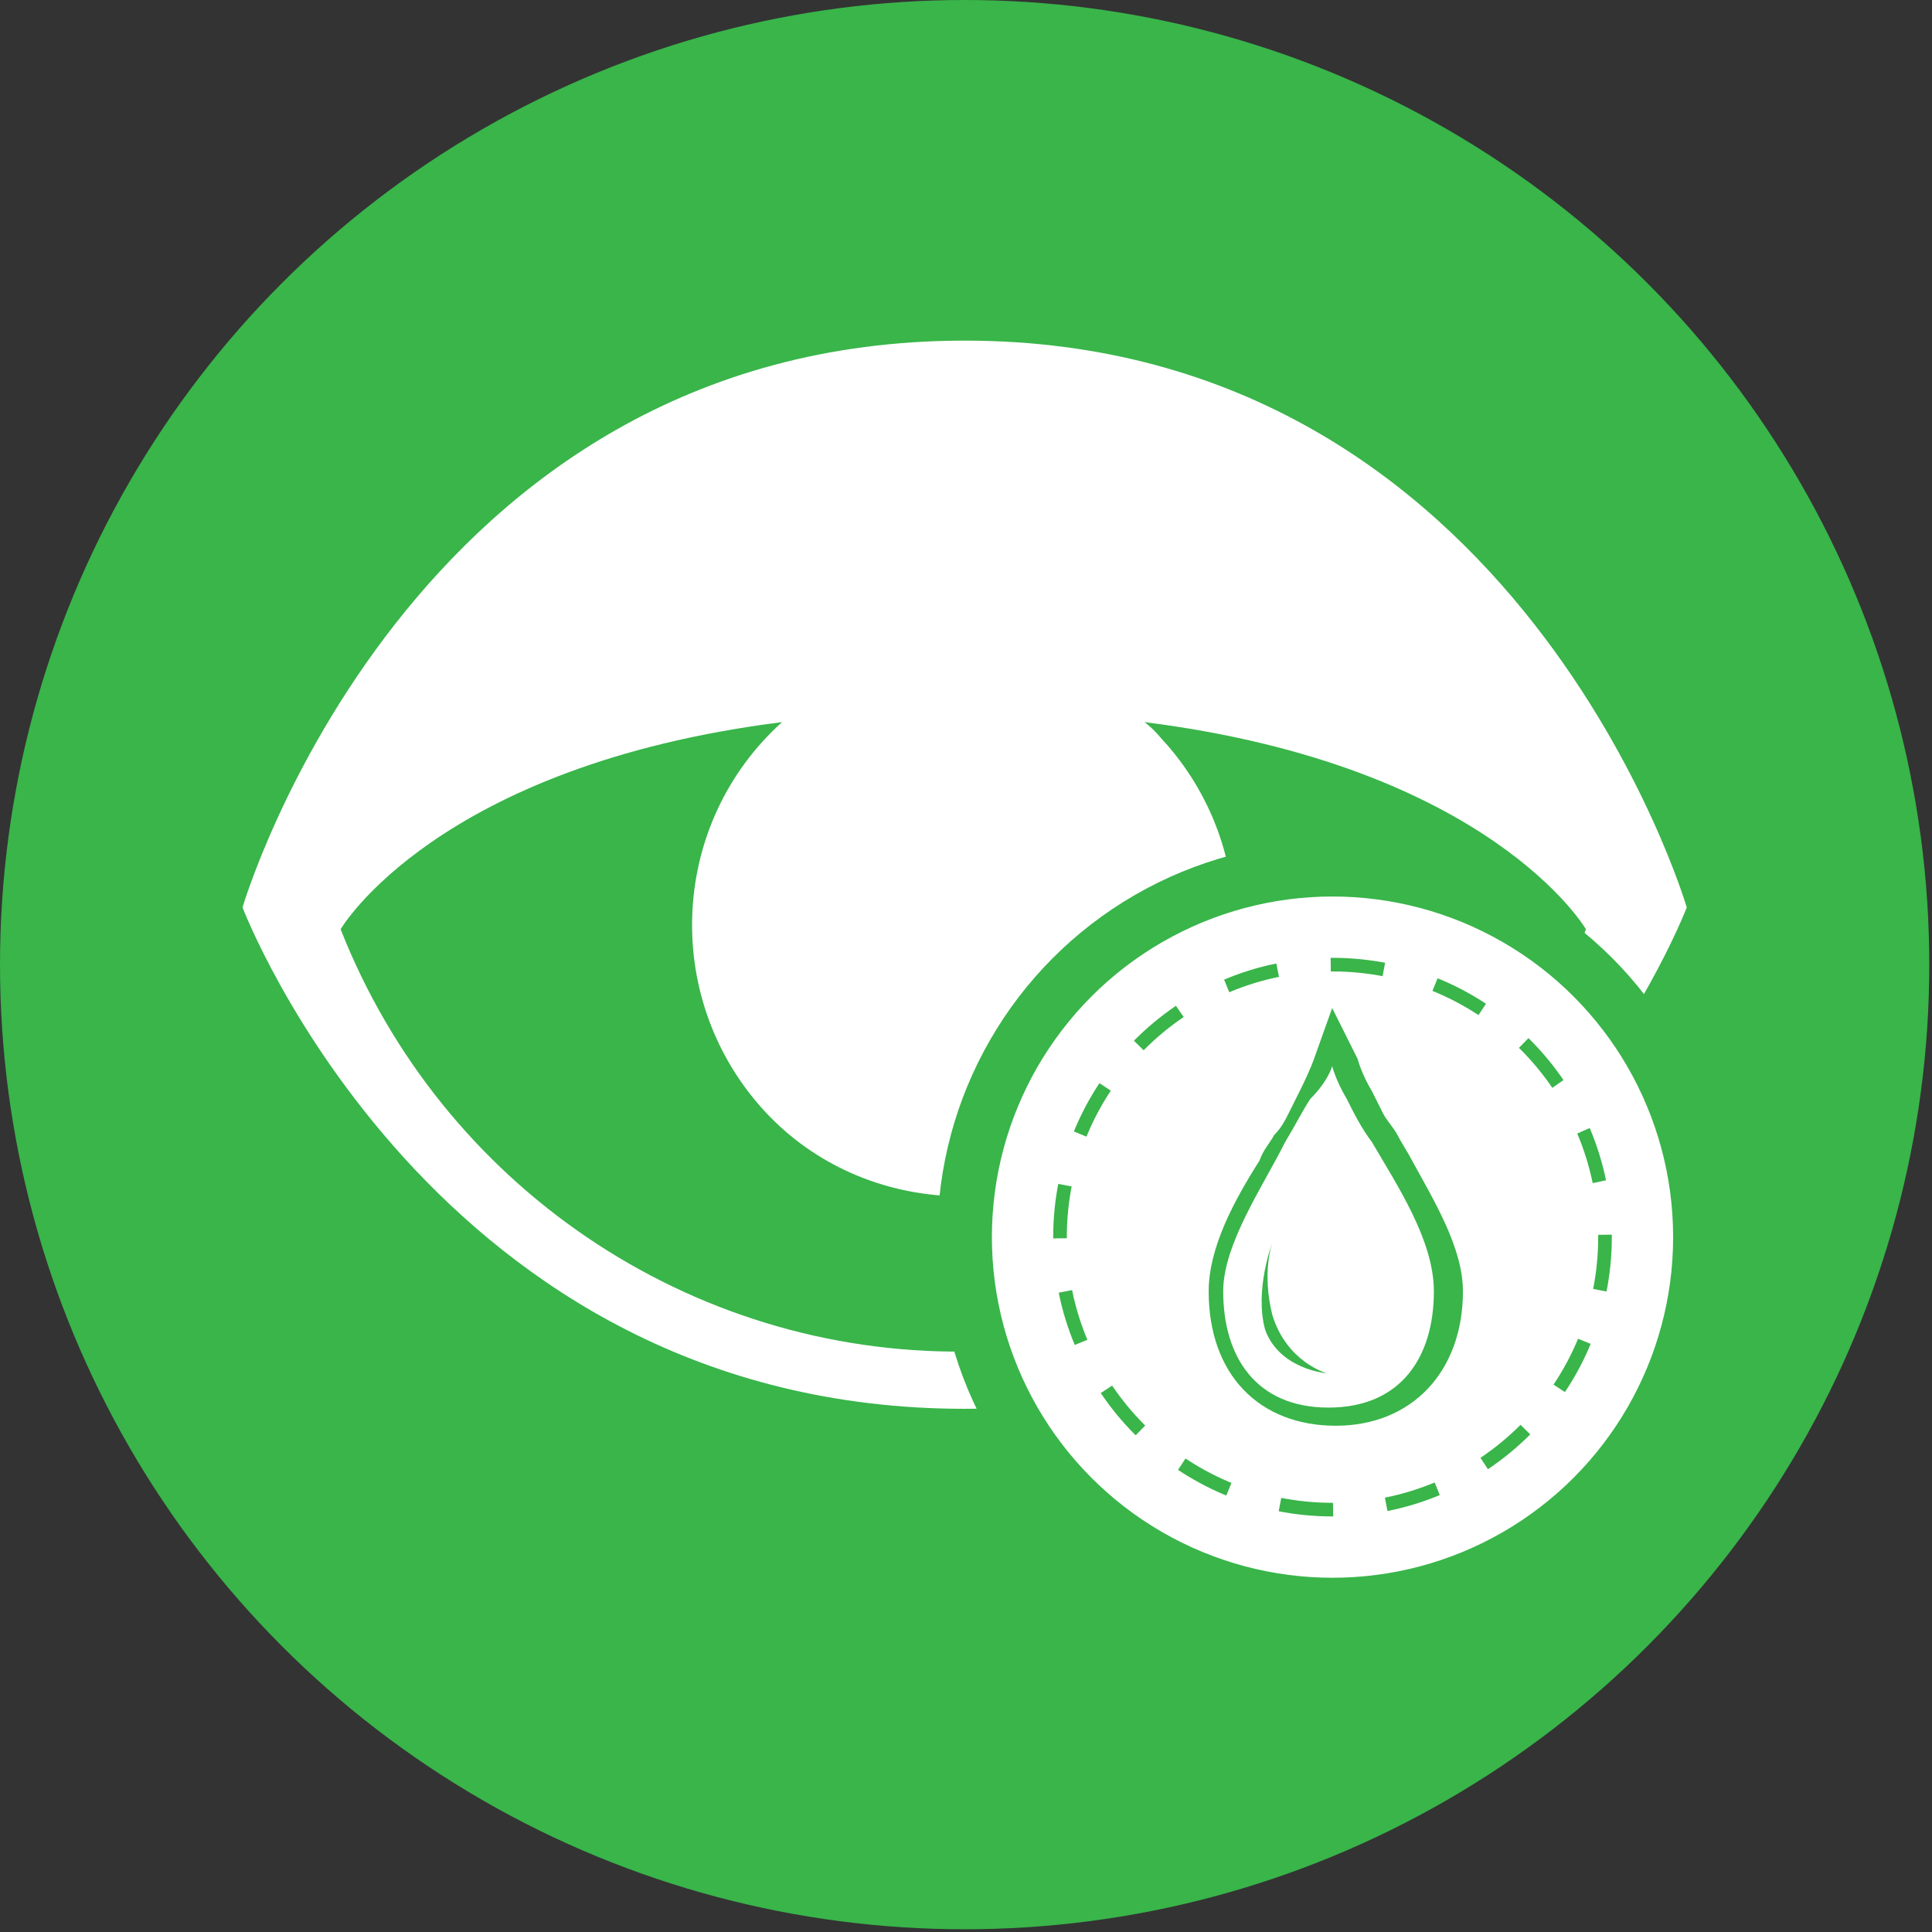<?xml version="1.0" encoding="utf-8"?>
<!-- Generator: Adobe Illustrator 25.3.1, SVG Export Plug-In . SVG Version: 6.00 Build 0)  -->
<svg version="1.1" id="Ebene_1" xmlns="http://www.w3.org/2000/svg" xmlns:xlink="http://www.w3.org/1999/xlink" x="0px" y="0px"
	 viewBox="0 0 70.9 70.9" style="enable-background:new 0 0 70.9 70.9;" xml:space="preserve">
<rect x="0" y="0" width="70.9" height="70.9" fill="#333333" stroke="none"/>
<style type="text/css">
	.st0{fill:#39B54A;}
	.st1{fill:#FFFFFF;}
	.st2{fill-rule:evenodd;clip-rule:evenodd;fill:#FFFFFF;stroke:#39B54A;stroke-width:2;stroke-miterlimit:17.778;}
	.st3{fill-rule:evenodd;clip-rule:evenodd;fill:#FFFFFF;}
	.st4{fill:none;stroke:#39B54A;stroke-width:0.5;stroke-miterlimit:17.778;stroke-dasharray:1.961,1.961;}
	.st5{fill-rule:evenodd;clip-rule:evenodd;fill:#39B54A;}
</style>
<circle class="st0" cx="35.4" cy="35.4" r="35.4"/>
<path class="st1" d="M35.4,12.5C15,12.5,8.9,33.3,8.9,33.3s7,18.4,26.5,18.4s26.5-18.4,26.5-18.4S55.8,12.5,35.4,12.5z M35.4,49.6
	c-10.1,0.1-19.2-6.1-22.9-15.5c0,0,3.5-6,16.2-7.6c-4.1,3.7-4.4,10-0.8,14.1s10,4.4,14.1,0.8c4.1-3.7,4.4-10,0.8-14.1
	c-0.2-0.2-0.4-0.5-0.8-0.8c12.7,1.6,16.2,7.6,16.2,7.6C54.6,43.5,45.5,49.7,35.4,49.6z"/>
<g>
	<circle class="st2" cx="48.9" cy="45.4" r="13.5"/>
	<g>
		<circle class="st3" cx="48.9" cy="45.4" r="10"/>
		<circle class="st4" cx="48.9" cy="45.4" r="10"/>
	</g>
</g>
<g id="g120" transform="matrix(1.333,0,0,-1.333,0,264.567)">
	<g id="g122">
		<g>
			<g id="g124">
				<g id="g158" transform="translate(112.675,153.524)">
					<path id="path160" class="st3" d="M-74.8,13.4c-0.3,0.5-0.5,0.9-0.7,1.2c-0.3,0.6-0.4,0.9-0.4,0.9s-0.1-0.4-0.4-0.9
						c-0.2-0.4-0.4-0.8-0.7-1.2c-0.7-1.2-1.7-2.7-1.7-4.1c0-1.7,0.9-3.2,2.9-3.2c2,0,2.9,1.4,2.9,3.2
						C-73.1,10.7-74.1,12.2-74.8,13.4"/>
				</g>
				<g id="g162" transform="translate(112.675,153.524)">
					<g id="path164">
						<path class="st0" d="M-76,15.6c0,0,0.1-0.4,0.4-0.9c0.2-0.4,0.4-0.8,0.7-1.2c0.7-1.2,1.7-2.7,1.7-4.1c0-1.8-0.9-3.2-2.9-3.2
							c-2,0-2.9,1.4-2.9,3.2c0,1.3,1.1,2.9,1.7,4.1c0.3,0.5,0.5,0.9,0.7,1.2C-76.1,15.2-76,15.6-76,15.6 M-76,17.2l-0.5-1.4
							c0,0-0.1-0.3-0.4-0.9c-0.1-0.2-0.2-0.4-0.3-0.6c-0.1-0.2-0.2-0.4-0.4-0.6c-0.1-0.2-0.3-0.4-0.4-0.7c-0.7-1.1-1.4-2.4-1.4-3.6
							c0-2.3,1.4-3.7,3.5-3.7s3.5,1.5,3.5,3.7c0,1.2-0.8,2.5-1.4,3.6c-0.1,0.2-0.3,0.5-0.4,0.7c-0.1,0.2-0.3,0.4-0.4,0.6
							c-0.1,0.2-0.2,0.4-0.3,0.6c-0.3,0.5-0.4,0.9-0.4,0.9L-76,17.2L-76,17.2z"/>
					</g>
				</g>
				<g id="g166" transform="translate(81.129,124.168)">
					<path id="path168" class="st5" d="M-46.1,40.1c0,0-0.5-1.3-0.2-2.4c0.4-1.1,1.7-1.2,1.7-1.2s-1.1,0.3-1.5,1.6
						C-46.4,39.3-46.1,40.1-46.1,40.1"/>
				</g>
			</g>
		</g>
	</g>
</g>
</svg>
